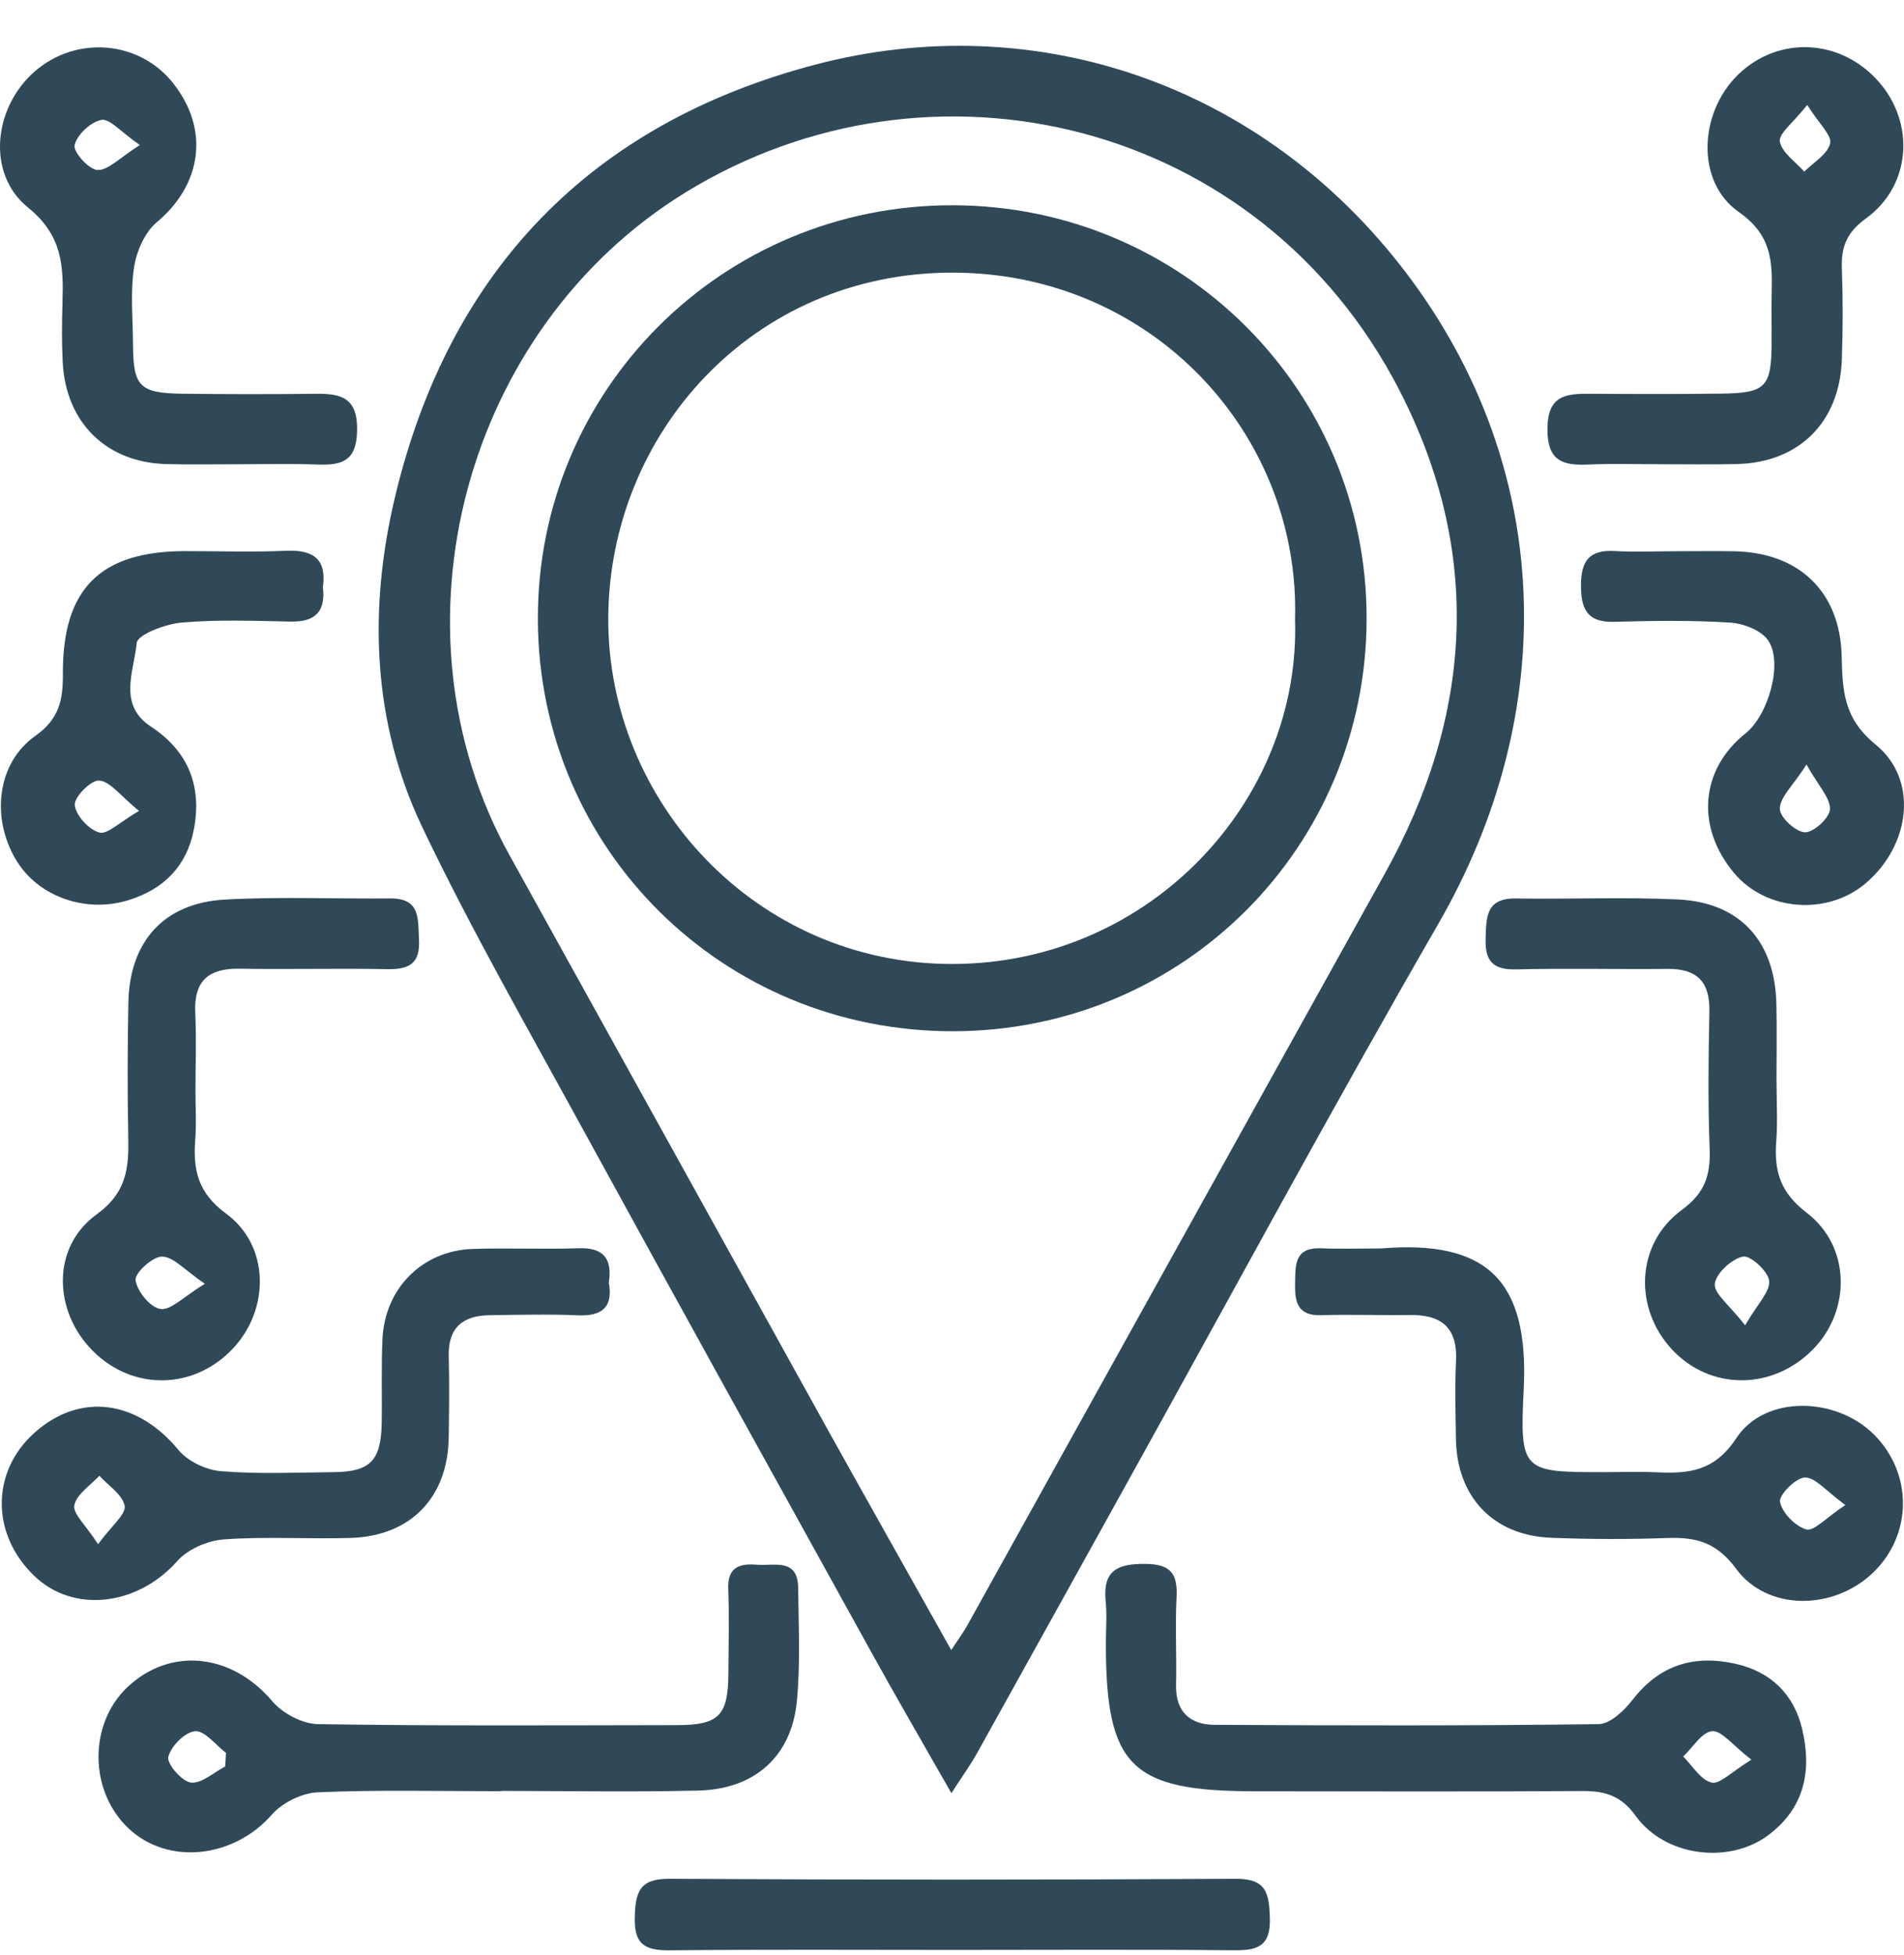<svg width="38" height="39" viewBox="0 0 38 39" fill="none" xmlns="http://www.w3.org/2000/svg">
<g clip-path="url(#clip0_2171_10634)">
<path d="M18.988 35.775C18.407 34.755 17.895 33.876 17.403 32.986C15.459 29.474 13.514 25.962 11.585 22.441C10.51 20.476 9.394 18.526 8.429 16.505C7.427 14.405 7.352 12.14 7.885 9.909C8.964 5.397 11.796 2.464 16.273 1.289C20.659 0.137 25.2 1.671 28.067 5.448C31.01 9.327 31.148 14.201 28.705 18.433C26.57 22.133 24.542 25.896 22.467 29.633C21.481 31.408 20.498 33.185 19.509 34.96C19.382 35.193 19.221 35.413 18.988 35.775ZM18.985 32.92C19.147 32.672 19.228 32.564 19.294 32.447C22.075 27.445 24.85 22.44 27.633 17.439C29.4 14.266 29.593 11.014 27.926 7.779C25.141 2.377 18.576 0.833 13.683 3.838C9.275 6.546 7.654 12.529 10.169 17.062C12.3 20.903 14.425 24.746 16.556 28.587C17.337 29.99 18.127 31.389 18.985 32.92Z" fill="#2F4959"/>
<path d="M22.071 32.789C22.071 32.508 22.095 32.224 22.067 31.945C22.005 31.338 22.297 31.196 22.854 31.2C23.359 31.204 23.506 31.389 23.482 31.864C23.451 32.449 23.486 33.035 23.472 33.621C23.461 34.158 23.76 34.409 24.241 34.411C26.795 34.425 29.351 34.431 31.905 34.397C32.137 34.395 32.418 34.125 32.586 33.908C33.126 33.212 33.816 33.008 34.641 33.194C35.34 33.351 35.804 33.803 35.967 34.493C36.164 35.324 36.02 36.075 35.278 36.622C34.501 37.192 33.233 37.043 32.645 36.228C32.354 35.824 32.033 35.729 31.58 35.732C29.4 35.746 27.221 35.739 25.041 35.737C22.57 35.736 22.071 35.239 22.071 32.789ZM34.954 35.107C34.577 34.816 34.361 34.523 34.171 34.538C33.965 34.555 33.785 34.863 33.593 35.043C33.778 35.227 33.942 35.511 34.16 35.563C34.325 35.602 34.562 35.346 34.954 35.107Z" fill="#2F4959"/>
<path d="M9.999 35.736C8.781 35.736 7.562 35.705 6.347 35.757C6.029 35.77 5.637 35.962 5.427 36.201C4.672 37.067 3.358 37.225 2.565 36.477C1.774 35.732 1.766 34.392 2.545 33.658C3.41 32.845 4.631 32.992 5.433 33.939C5.638 34.182 6.033 34.392 6.345 34.397C8.734 34.435 11.123 34.42 13.511 34.417C14.35 34.416 14.533 34.226 14.537 33.386C14.54 32.824 14.556 32.262 14.534 31.701C14.517 31.264 14.759 31.188 15.108 31.217C15.454 31.245 15.925 31.077 15.93 31.684C15.938 32.433 15.975 33.187 15.905 33.931C15.801 35.037 15.067 35.697 13.933 35.723C12.622 35.754 11.31 35.73 9.999 35.73C9.999 35.733 9.999 35.736 9.999 35.736ZM4.494 35.242C4.5 35.152 4.506 35.062 4.511 34.972C4.305 34.815 4.089 34.525 3.895 34.539C3.694 34.553 3.412 34.837 3.359 35.051C3.326 35.189 3.63 35.541 3.81 35.563C4.022 35.588 4.265 35.361 4.494 35.242Z" fill="#2F4959"/>
<path d="M27.56 24.907C29.673 24.733 30.52 25.539 30.41 27.721C30.327 29.366 30.394 29.37 32.01 29.37C32.362 29.37 32.714 29.356 33.064 29.373C33.706 29.402 34.216 29.356 34.653 28.692C35.224 27.826 36.639 27.864 37.396 28.615C38.178 29.392 38.172 30.614 37.385 31.373C36.597 32.133 35.27 32.147 34.646 31.294C34.266 30.777 33.854 30.663 33.283 30.684C32.511 30.712 31.737 30.71 30.965 30.68C29.802 30.637 29.072 29.865 29.057 28.698C29.05 28.183 29.034 27.666 29.059 27.153C29.093 26.476 28.756 26.223 28.124 26.235C27.539 26.244 26.953 26.221 26.368 26.239C25.898 26.253 25.84 25.981 25.847 25.609C25.854 25.239 25.83 24.883 26.368 24.904C26.763 24.92 27.162 24.907 27.56 24.907ZM36.83 30.026C36.441 29.744 36.228 29.471 36.023 29.477C35.842 29.481 35.5 29.825 35.526 29.963C35.569 30.182 35.83 30.451 36.051 30.513C36.203 30.555 36.442 30.281 36.83 30.026Z" fill="#2F4959"/>
<path d="M12.151 25.589C12.239 26.08 12.016 26.263 11.528 26.241C10.943 26.216 10.357 26.232 9.772 26.239C9.24 26.246 8.94 26.486 8.956 27.057C8.97 27.596 8.963 28.135 8.956 28.674C8.94 29.873 8.199 30.646 6.995 30.683C6.153 30.708 5.305 30.651 4.466 30.712C4.143 30.736 3.748 30.906 3.537 31.145C2.748 32.035 1.469 32.197 0.682 31.438C-0.182 30.606 -0.181 29.363 0.687 28.585C1.596 27.771 2.739 27.931 3.561 28.927C3.748 29.155 4.115 29.328 4.413 29.351C5.158 29.412 5.911 29.377 6.66 29.37C7.389 29.363 7.604 29.143 7.618 28.394C7.628 27.832 7.607 27.268 7.634 26.707C7.683 25.699 8.431 24.951 9.431 24.917C10.133 24.893 10.838 24.928 11.54 24.903C12.046 24.883 12.223 25.111 12.151 25.589ZM1.957 30.808C2.232 30.434 2.517 30.209 2.488 30.043C2.447 29.82 2.163 29.64 1.983 29.442C1.805 29.636 1.527 29.81 1.483 30.032C1.451 30.199 1.713 30.427 1.957 30.808Z" fill="#2F4959"/>
<path d="M35.456 21.579C35.456 21.977 35.48 22.377 35.45 22.773C35.406 23.363 35.529 23.792 36.06 24.197C36.941 24.871 36.943 26.151 36.181 26.923C35.372 27.743 34.131 27.742 33.368 26.921C32.6 26.094 32.648 24.813 33.564 24.14C34.031 23.798 34.141 23.441 34.121 22.916C34.086 22.005 34.097 21.091 34.116 20.179C34.128 19.583 33.865 19.323 33.276 19.33C32.27 19.341 31.264 19.314 30.258 19.34C29.792 19.351 29.636 19.17 29.65 18.723C29.663 18.295 29.657 17.916 30.252 17.925C31.328 17.942 32.407 17.894 33.481 17.944C34.728 18.001 35.427 18.777 35.453 20.036C35.465 20.55 35.455 21.065 35.455 21.581L35.456 21.579ZM34.829 26.44C35.078 26.011 35.33 25.769 35.309 25.553C35.29 25.364 34.932 25.038 34.785 25.07C34.557 25.119 34.249 25.402 34.224 25.614C34.203 25.806 34.515 26.036 34.829 26.44Z" fill="#2F4959"/>
<path d="M3.901 21.75C3.901 22.077 3.921 22.406 3.897 22.732C3.852 23.335 3.943 23.794 4.513 24.213C5.379 24.848 5.387 26.101 4.665 26.886C3.89 27.729 2.66 27.759 1.854 26.953C1.064 26.163 1.023 24.886 1.923 24.232C2.537 23.787 2.572 23.295 2.56 22.676C2.542 21.788 2.545 20.898 2.562 20.008C2.584 18.783 3.271 18.014 4.489 17.947C5.586 17.886 6.688 17.935 7.787 17.924C8.397 17.918 8.34 18.336 8.362 18.745C8.389 19.223 8.165 19.344 7.729 19.335C6.746 19.316 5.763 19.343 4.781 19.326C4.165 19.316 3.867 19.566 3.897 20.203C3.921 20.719 3.902 21.235 3.901 21.75ZM4.088 25.612C3.687 25.34 3.465 25.075 3.236 25.069C3.05 25.065 2.687 25.397 2.705 25.539C2.735 25.761 3.001 26.087 3.203 26.115C3.411 26.145 3.663 25.87 4.088 25.612Z" fill="#2F4959"/>
<path d="M4.794 9.262C4.303 9.261 3.811 9.272 3.32 9.259C2.124 9.227 1.316 8.434 1.252 7.233C1.231 6.837 1.235 6.437 1.247 6.04C1.268 5.317 1.252 4.701 0.563 4.144C-0.281 3.464 -0.127 2.135 0.698 1.421C1.527 0.704 2.777 0.809 3.449 1.652C4.188 2.577 4.032 3.678 3.13 4.433C2.888 4.635 2.722 5.019 2.674 5.342C2.6 5.845 2.652 6.368 2.655 6.883C2.66 7.711 2.785 7.843 3.641 7.855C4.529 7.866 5.418 7.867 6.307 7.856C6.819 7.85 7.14 7.942 7.127 8.591C7.116 9.203 6.823 9.284 6.337 9.268C5.825 9.248 5.309 9.262 4.794 9.262ZM2.791 2.894C2.41 2.63 2.189 2.362 2.025 2.392C1.811 2.432 1.539 2.686 1.489 2.894C1.456 3.028 1.774 3.385 1.946 3.392C2.158 3.401 2.382 3.152 2.791 2.894Z" fill="#2F4959"/>
<path d="M33.185 9.262C32.693 9.262 32.199 9.245 31.708 9.268C31.191 9.291 30.88 9.204 30.884 8.552C30.888 7.877 31.262 7.853 31.745 7.856C32.612 7.862 33.48 7.864 34.348 7.853C35.245 7.842 35.354 7.725 35.358 6.83C35.359 6.501 35.352 6.173 35.359 5.844C35.373 5.211 35.361 4.69 34.702 4.229C33.836 3.621 33.912 2.245 34.687 1.491C35.494 0.707 36.735 0.767 37.494 1.629C38.227 2.46 38.141 3.706 37.242 4.357C36.863 4.631 36.743 4.92 36.76 5.353C36.782 5.962 36.781 6.574 36.759 7.183C36.712 8.43 35.897 9.231 34.662 9.258C34.169 9.27 33.677 9.262 33.185 9.262ZM36.068 2.094C35.785 2.453 35.496 2.665 35.522 2.823C35.562 3.045 35.835 3.226 36.009 3.424C36.193 3.24 36.474 3.079 36.526 2.863C36.566 2.705 36.307 2.471 36.068 2.094Z" fill="#2F4959"/>
<path d="M6.444 11.714C6.503 12.205 6.285 12.411 5.804 12.401C5.078 12.387 4.348 12.358 3.628 12.42C3.303 12.448 2.743 12.66 2.728 12.83C2.677 13.384 2.344 14.059 3.012 14.496C3.77 14.993 4.034 15.703 3.868 16.553C3.729 17.266 3.285 17.737 2.559 17.96C1.719 18.219 0.763 17.9 0.317 17.151C-0.179 16.317 -0.064 15.226 0.703 14.683C1.188 14.34 1.258 13.958 1.255 13.442C1.247 11.745 2.001 11 3.686 10.995C4.365 10.994 5.044 11.018 5.722 10.988C6.265 10.966 6.522 11.166 6.444 11.714ZM2.774 16.178C2.4 15.873 2.203 15.593 1.982 15.572C1.823 15.556 1.48 15.897 1.493 16.058C1.508 16.264 1.77 16.55 1.981 16.609C2.141 16.656 2.386 16.403 2.774 16.178Z" fill="#2F4959"/>
<path d="M33.48 10.997C33.854 10.997 34.228 10.991 34.604 10.998C35.898 11.019 36.724 11.8 36.756 13.086C36.773 13.767 36.788 14.33 37.431 14.852C38.297 15.555 38.127 16.86 37.241 17.617C36.473 18.274 35.245 18.18 34.607 17.415C33.839 16.497 33.934 15.351 34.839 14.63C35.292 14.268 35.593 13.224 35.289 12.777C35.151 12.574 34.795 12.438 34.528 12.421C33.759 12.373 32.984 12.384 32.213 12.406C31.663 12.421 31.55 12.133 31.553 11.658C31.558 11.185 31.728 10.966 32.219 10.993C32.636 11.017 33.058 10.997 33.48 10.997ZM36.054 15.254C35.778 15.681 35.526 15.905 35.521 16.133C35.518 16.299 35.836 16.598 36.02 16.605C36.193 16.612 36.514 16.32 36.522 16.147C36.533 15.923 36.299 15.688 36.054 15.254Z" fill="#2F4959"/>
<path d="M19.003 38.902C17.13 38.902 15.257 38.891 13.383 38.91C12.896 38.916 12.653 38.813 12.669 38.255C12.683 37.756 12.753 37.481 13.354 37.483C17.124 37.505 20.894 37.505 24.664 37.483C25.275 37.481 25.327 37.767 25.344 38.26C25.362 38.825 25.106 38.915 24.625 38.909C22.75 38.891 20.877 38.902 19.003 38.902Z" fill="#2F4959"/>
<path d="M19.026 20.574C14.433 20.581 10.758 16.948 10.735 12.377C10.711 7.788 14.413 4.087 19.018 4.095C23.593 4.104 27.276 7.777 27.275 12.332C27.274 16.905 23.608 20.567 19.026 20.574ZM25.846 12.361C25.956 8.659 22.987 5.432 18.992 5.439C15.015 5.448 12.164 8.648 12.14 12.314C12.116 15.985 15.091 19.24 19.018 19.232C22.956 19.223 25.964 15.961 25.846 12.361Z" fill="#2F4959"/>
</g>
<defs>
<clipPath id="clip0_2171_10634">
<rect width="38" height="38" fill="white" transform="translate(0 0.914)"/>
</clipPath>
</defs>
</svg>
